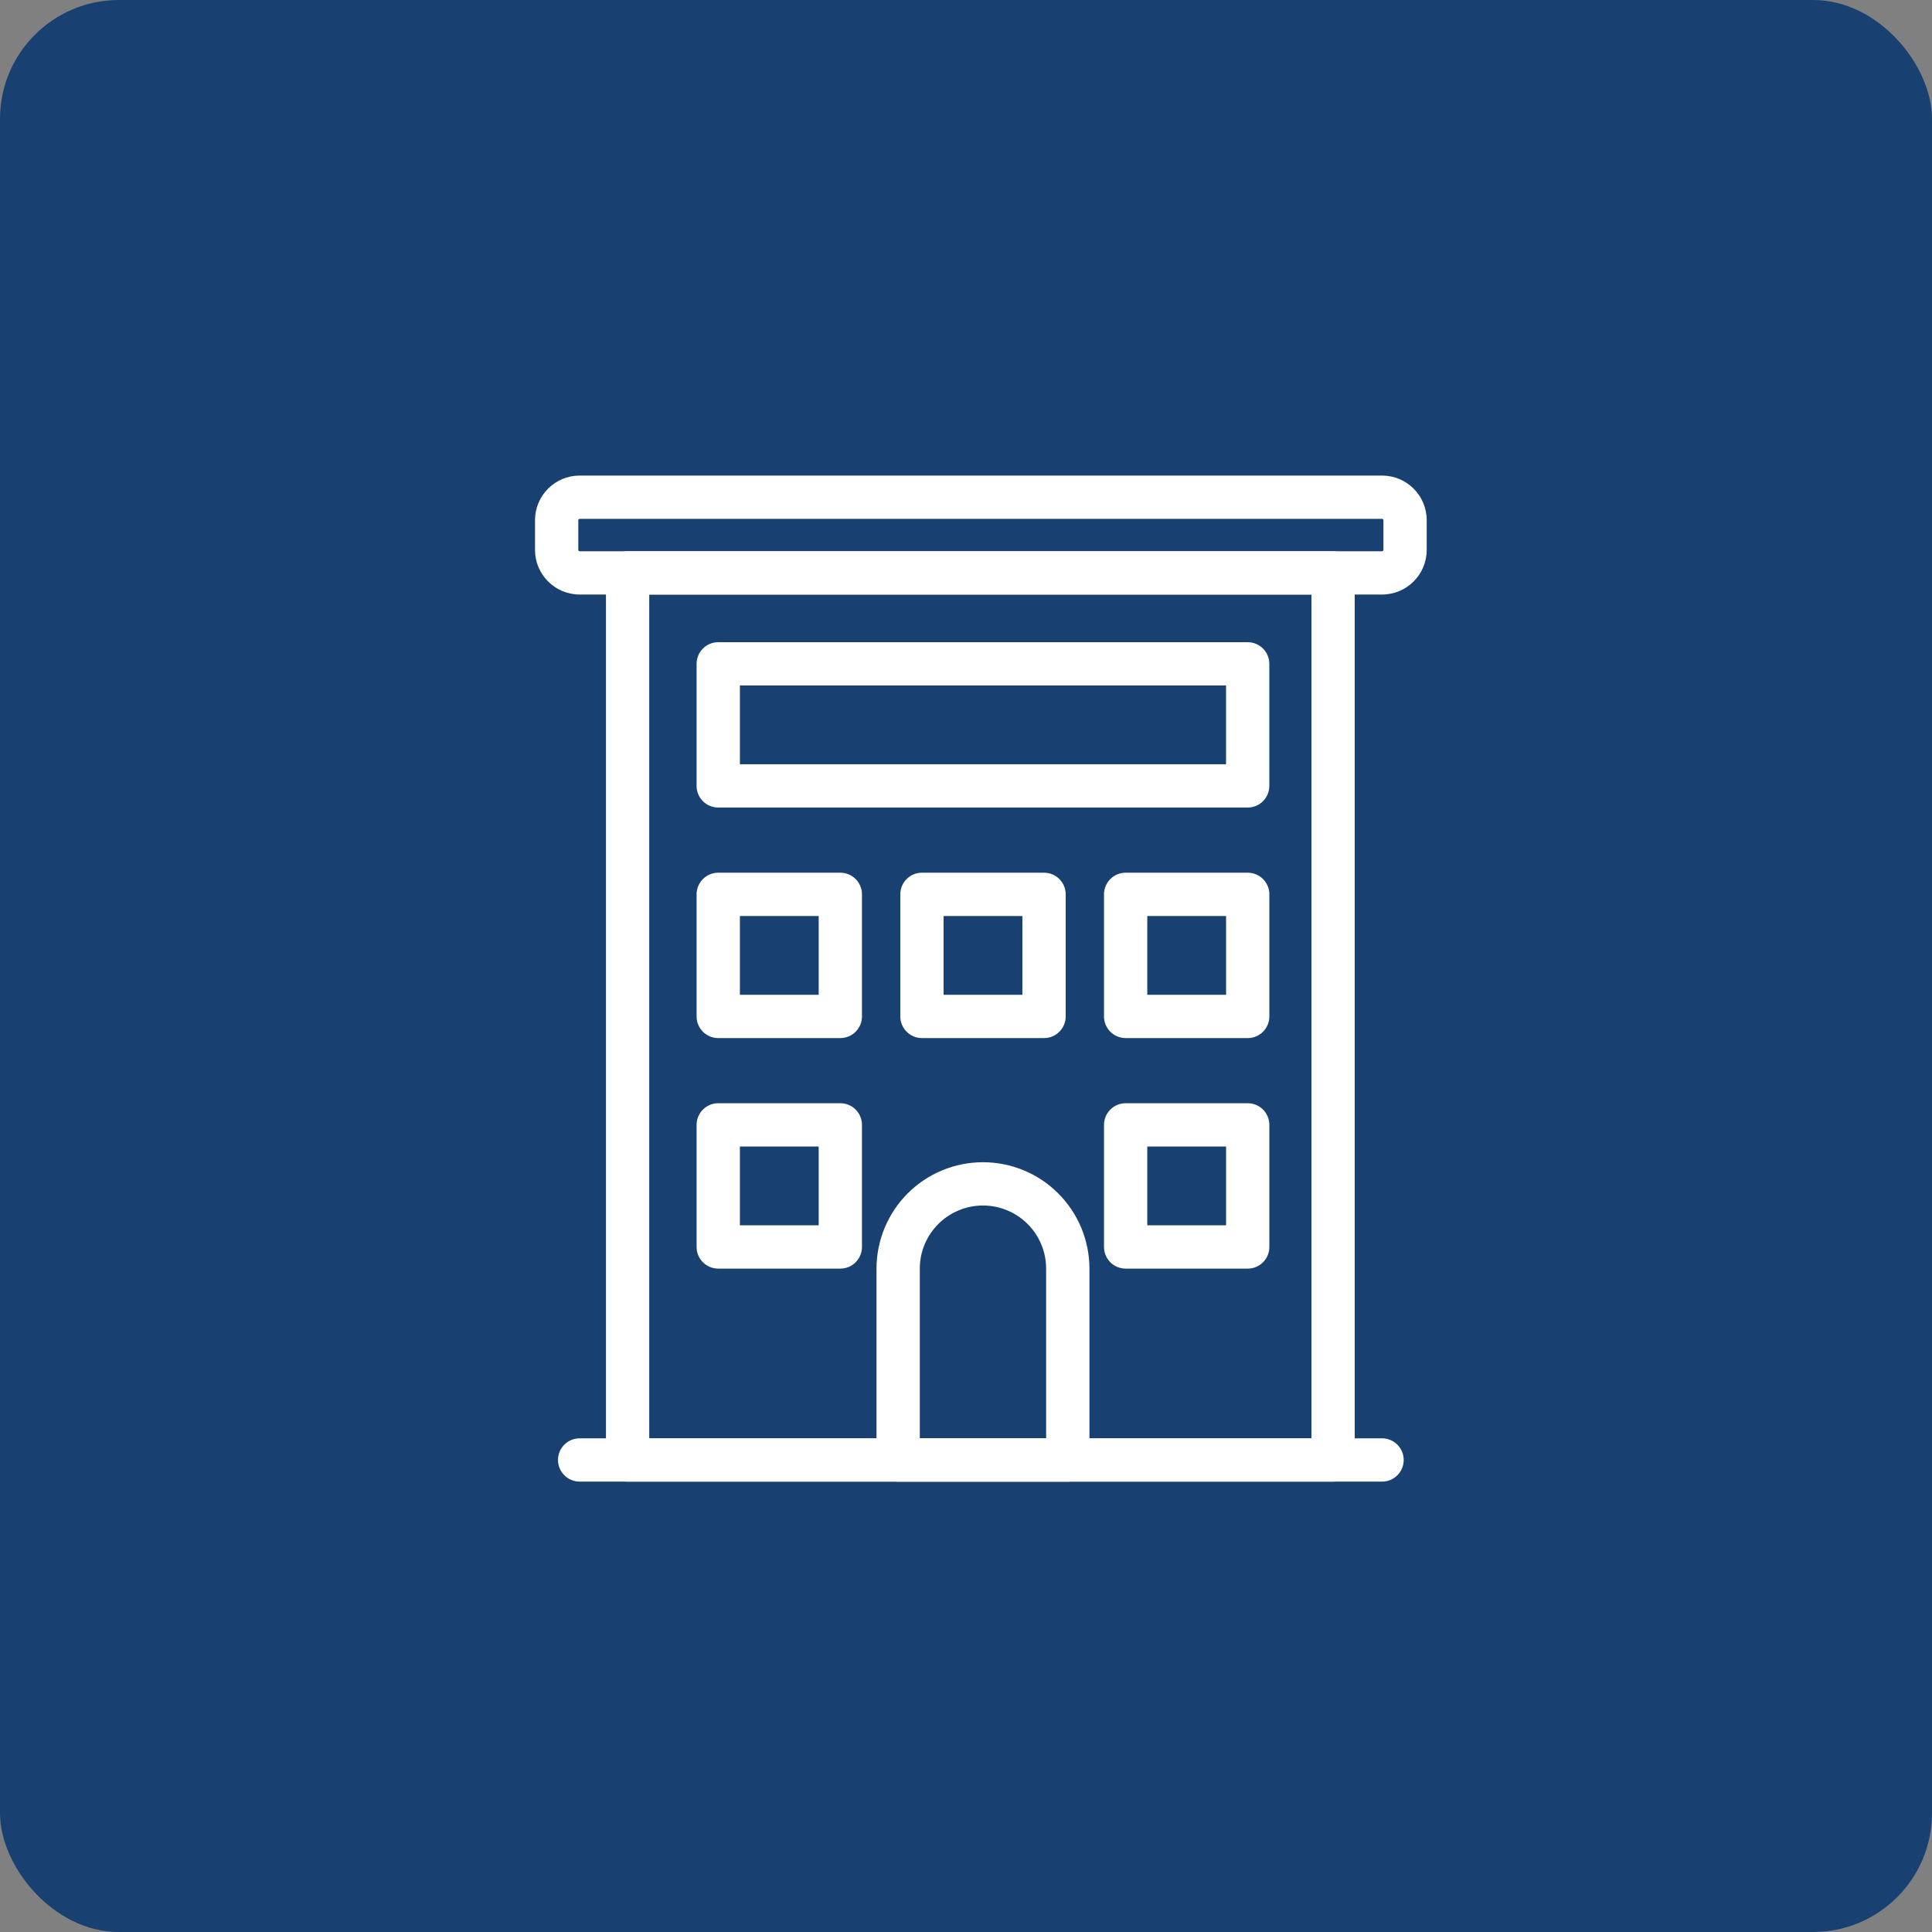 <svg width="65" height="65" viewBox="0 0 65 65" fill="none" xmlns="http://www.w3.org/2000/svg">
<rect x="0" y="0" width="65" height="65" fill="#808080" stroke="none"/>
<rect width="65" height="65" rx="4" fill="#184171"/>
<path fill-rule="evenodd" clip-rule="evenodd" d="M20.387 19.274C20.387 18.872 20.713 18.546 21.115 18.546H44.85C45.252 18.546 45.578 18.872 45.578 19.274V49.119C45.578 49.521 45.252 49.847 44.85 49.847H21.115C20.713 49.847 20.387 49.521 20.387 49.119V19.274ZM21.843 20.002V48.391H44.122V20.002H21.843Z" fill="white"/>
<path fill-rule="evenodd" clip-rule="evenodd" d="M19.502 17.456C19.477 17.456 19.456 17.477 19.456 17.502V18.501C19.456 18.526 19.477 18.546 19.502 18.546H46.498C46.523 18.546 46.544 18.526 46.544 18.501V17.502C46.544 17.477 46.523 17.456 46.498 17.456H19.502ZM18 17.502C18 16.672 18.672 16 19.502 16H46.498C47.328 16 48 16.672 48 17.502V18.501C48 19.33 47.328 20.002 46.498 20.002H19.502C18.672 20.002 18 19.33 18 18.501V17.502Z" fill="white"/>
<path fill-rule="evenodd" clip-rule="evenodd" d="M18.773 49.119C18.773 48.717 19.099 48.391 19.502 48.391H46.498C46.9 48.391 47.226 48.717 47.226 49.119C47.226 49.521 46.9 49.847 46.498 49.847H19.502C19.099 49.847 18.773 49.521 18.773 49.119Z" fill="white"/>
<path fill-rule="evenodd" clip-rule="evenodd" d="M33.071 40.558C32.792 40.558 32.515 40.613 32.258 40.72C32 40.826 31.765 40.983 31.568 41.18C31.371 41.378 31.214 41.612 31.107 41.87C31 42.128 30.945 42.404 30.946 42.683V48.391H35.196V42.683C35.196 42.404 35.141 42.128 35.034 41.87C34.928 41.612 34.771 41.378 34.574 41.18C34.376 40.983 34.142 40.826 33.884 40.72C33.626 40.613 33.35 40.558 33.071 40.558ZM31.7 39.374C32.135 39.194 32.6 39.102 33.071 39.102C33.541 39.102 34.007 39.194 34.441 39.374C34.876 39.554 35.271 39.818 35.603 40.151C35.936 40.483 36.2 40.878 36.38 41.313C36.56 41.747 36.653 42.213 36.653 42.683V49.119C36.653 49.522 36.327 49.848 35.924 49.848H30.217C29.815 49.848 29.489 49.522 29.489 49.119V42.683C29.489 42.683 29.489 42.683 29.489 42.683C29.489 42.213 29.582 41.747 29.762 41.313C29.942 40.878 30.206 40.483 30.538 40.151C30.871 39.818 31.266 39.554 31.7 39.374Z" fill="white"/>
<path fill-rule="evenodd" clip-rule="evenodd" d="M23.436 22.334C23.436 21.932 23.762 21.606 24.165 21.606H41.977C42.379 21.606 42.705 21.932 42.705 22.334V26.441C42.705 26.843 42.379 27.169 41.977 27.169H24.165C23.762 27.169 23.436 26.843 23.436 26.441V22.334ZM24.893 23.062V25.713H41.249V23.062H24.893Z" fill="white"/>
<path fill-rule="evenodd" clip-rule="evenodd" d="M23.436 30.09C23.436 29.687 23.762 29.361 24.165 29.361H28.272C28.674 29.361 29 29.687 29 30.09V34.197C29 34.599 28.674 34.925 28.272 34.925H24.165C23.762 34.925 23.436 34.599 23.436 34.197V30.09ZM24.893 30.818V33.469H27.544V30.818H24.893Z" fill="white"/>
<path fill-rule="evenodd" clip-rule="evenodd" d="M30.29 30.09C30.29 29.687 30.616 29.361 31.018 29.361H35.125C35.528 29.361 35.854 29.687 35.854 30.09V34.197C35.854 34.599 35.528 34.925 35.125 34.925H31.018C30.616 34.925 30.29 34.599 30.29 34.197V30.09ZM31.746 30.818V33.469H34.397V30.818H31.746Z" fill="white"/>
<path fill-rule="evenodd" clip-rule="evenodd" d="M37.143 30.09C37.143 29.687 37.469 29.361 37.871 29.361H41.978C42.38 29.361 42.706 29.687 42.706 30.09V34.197C42.706 34.599 42.38 34.925 41.978 34.925H37.871C37.469 34.925 37.143 34.599 37.143 34.197V30.09ZM38.599 30.818V33.469H41.25V30.818H38.599Z" fill="white"/>
<path fill-rule="evenodd" clip-rule="evenodd" d="M23.436 37.845C23.436 37.443 23.762 37.117 24.165 37.117H28.272C28.674 37.117 29 37.443 29 37.845V41.953C29 42.355 28.674 42.681 28.272 42.681H24.165C23.762 42.681 23.436 42.355 23.436 41.953V37.845ZM24.893 38.574V41.224H27.544V38.574H24.893Z" fill="white"/>
<path fill-rule="evenodd" clip-rule="evenodd" d="M37.143 37.845C37.143 37.443 37.469 37.117 37.871 37.117H41.978C42.38 37.117 42.706 37.443 42.706 37.845V41.953C42.706 42.355 42.38 42.681 41.978 42.681H37.871C37.469 42.681 37.143 42.355 37.143 41.953V37.845ZM38.599 38.574V41.224H41.25V38.574H38.599Z" fill="white"/>
</svg>
